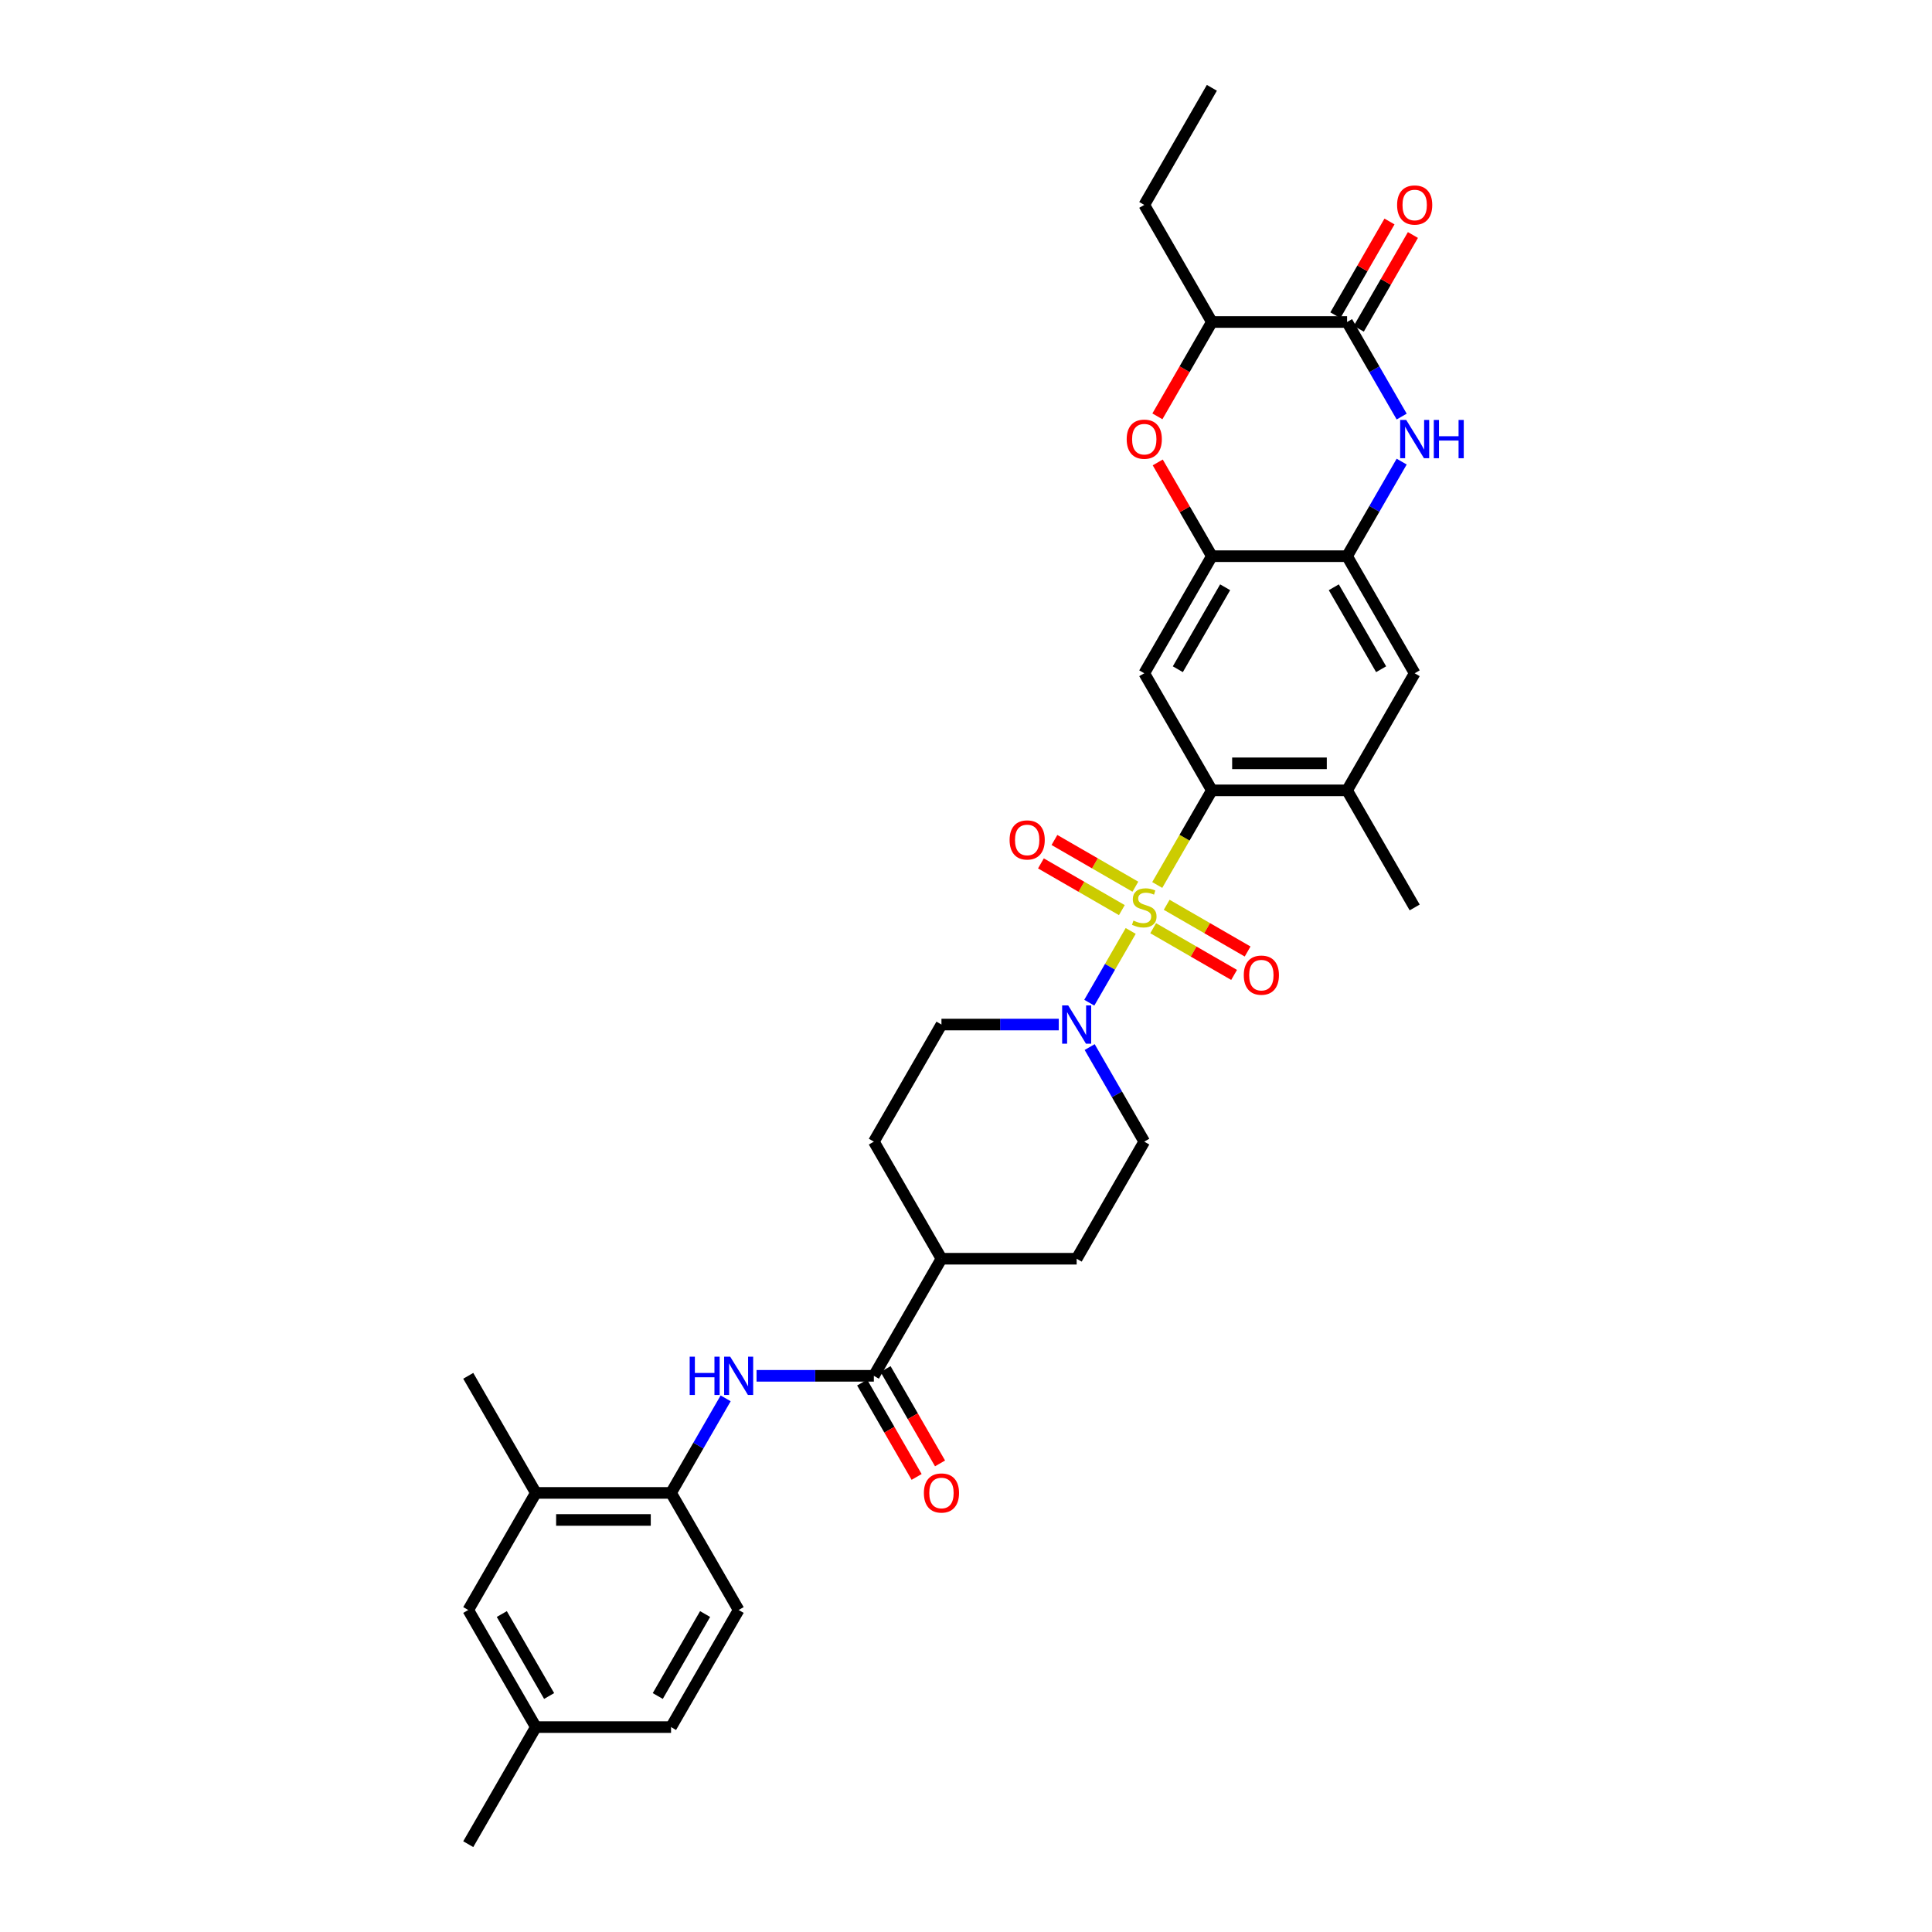<?xml version='1.0' encoding='iso-8859-1'?>
<svg version='1.1' baseProfile='full'
              xmlns='http://www.w3.org/2000/svg'
                      xmlns:rdkit='http://www.rdkit.org/xml'
                      xmlns:xlink='http://www.w3.org/1999/xlink'
                  xml:space='preserve'
width='1000px' height='1000px' viewBox='0 0 1000 1000'>
<!-- END OF HEADER -->
<rect style='opacity:1.0;fill:#FFFFFF;stroke:none' width='1000' height='1000' x='0' y='0'> </rect>
<path class='bond-0' d='M 598.986,458.066 L 613.124,433.578' style='fill:none;fill-rule:evenodd;stroke:#CCCC00;stroke-width:6px;stroke-linecap:butt;stroke-linejoin:miter;stroke-opacity:1' />
<path class='bond-0' d='M 613.124,433.578 L 627.262,409.091' style='fill:none;fill-rule:evenodd;stroke:#000000;stroke-width:6px;stroke-linecap:butt;stroke-linejoin:miter;stroke-opacity:1' />
<path class='bond-1' d='M 585.249,481.86 L 574.529,500.427' style='fill:none;fill-rule:evenodd;stroke:#CCCC00;stroke-width:6px;stroke-linecap:butt;stroke-linejoin:miter;stroke-opacity:1' />
<path class='bond-1' d='M 574.529,500.427 L 563.809,518.995' style='fill:none;fill-rule:evenodd;stroke:#0000FF;stroke-width:6px;stroke-linecap:butt;stroke-linejoin:miter;stroke-opacity:1' />
<path class='bond-14' d='M 587.666,458.958 L 566.722,446.865' style='fill:none;fill-rule:evenodd;stroke:#CCCC00;stroke-width:6px;stroke-linecap:butt;stroke-linejoin:miter;stroke-opacity:1' />
<path class='bond-14' d='M 566.722,446.865 L 545.777,434.773' style='fill:none;fill-rule:evenodd;stroke:#FF0000;stroke-width:6px;stroke-linecap:butt;stroke-linejoin:miter;stroke-opacity:1' />
<path class='bond-14' d='M 580.668,471.079 L 559.724,458.986' style='fill:none;fill-rule:evenodd;stroke:#CCCC00;stroke-width:6px;stroke-linecap:butt;stroke-linejoin:miter;stroke-opacity:1' />
<path class='bond-14' d='M 559.724,458.986 L 538.779,446.894' style='fill:none;fill-rule:evenodd;stroke:#FF0000;stroke-width:6px;stroke-linecap:butt;stroke-linejoin:miter;stroke-opacity:1' />
<path class='bond-15' d='M 596.876,480.436 L 617.82,492.529' style='fill:none;fill-rule:evenodd;stroke:#CCCC00;stroke-width:6px;stroke-linecap:butt;stroke-linejoin:miter;stroke-opacity:1' />
<path class='bond-15' d='M 617.82,492.529 L 638.765,504.621' style='fill:none;fill-rule:evenodd;stroke:#FF0000;stroke-width:6px;stroke-linecap:butt;stroke-linejoin:miter;stroke-opacity:1' />
<path class='bond-15' d='M 603.874,468.315 L 624.819,480.407' style='fill:none;fill-rule:evenodd;stroke:#CCCC00;stroke-width:6px;stroke-linecap:butt;stroke-linejoin:miter;stroke-opacity:1' />
<path class='bond-15' d='M 624.819,480.407 L 645.763,492.5' style='fill:none;fill-rule:evenodd;stroke:#FF0000;stroke-width:6px;stroke-linecap:butt;stroke-linejoin:miter;stroke-opacity:1' />
<path class='bond-4' d='M 627.262,409.091 L 592.271,348.485' style='fill:none;fill-rule:evenodd;stroke:#000000;stroke-width:6px;stroke-linecap:butt;stroke-linejoin:miter;stroke-opacity:1' />
<path class='bond-10' d='M 627.262,409.091 L 697.244,409.091' style='fill:none;fill-rule:evenodd;stroke:#000000;stroke-width:6px;stroke-linecap:butt;stroke-linejoin:miter;stroke-opacity:1' />
<path class='bond-10' d='M 637.759,395.095 L 686.747,395.095' style='fill:none;fill-rule:evenodd;stroke:#000000;stroke-width:6px;stroke-linecap:butt;stroke-linejoin:miter;stroke-opacity:1' />
<path class='bond-18' d='M 548.015,530.303 L 517.656,530.303' style='fill:none;fill-rule:evenodd;stroke:#0000FF;stroke-width:6px;stroke-linecap:butt;stroke-linejoin:miter;stroke-opacity:1' />
<path class='bond-18' d='M 517.656,530.303 L 487.298,530.303' style='fill:none;fill-rule:evenodd;stroke:#000000;stroke-width:6px;stroke-linecap:butt;stroke-linejoin:miter;stroke-opacity:1' />
<path class='bond-19' d='M 564.011,541.962 L 578.141,566.436' style='fill:none;fill-rule:evenodd;stroke:#0000FF;stroke-width:6px;stroke-linecap:butt;stroke-linejoin:miter;stroke-opacity:1' />
<path class='bond-19' d='M 578.141,566.436 L 592.271,590.909' style='fill:none;fill-rule:evenodd;stroke:#000000;stroke-width:6px;stroke-linecap:butt;stroke-linejoin:miter;stroke-opacity:1' />
<path class='bond-2' d='M 725.503,238.932 L 711.374,263.405' style='fill:none;fill-rule:evenodd;stroke:#0000FF;stroke-width:6px;stroke-linecap:butt;stroke-linejoin:miter;stroke-opacity:1' />
<path class='bond-2' d='M 711.374,263.405 L 697.244,287.879' style='fill:none;fill-rule:evenodd;stroke:#000000;stroke-width:6px;stroke-linecap:butt;stroke-linejoin:miter;stroke-opacity:1' />
<path class='bond-3' d='M 725.503,215.614 L 711.374,191.14' style='fill:none;fill-rule:evenodd;stroke:#0000FF;stroke-width:6px;stroke-linecap:butt;stroke-linejoin:miter;stroke-opacity:1' />
<path class='bond-3' d='M 711.374,191.14 L 697.244,166.667' style='fill:none;fill-rule:evenodd;stroke:#000000;stroke-width:6px;stroke-linecap:butt;stroke-linejoin:miter;stroke-opacity:1' />
<path class='bond-20' d='M 703.304,170.166 L 717.313,145.902' style='fill:none;fill-rule:evenodd;stroke:#000000;stroke-width:6px;stroke-linecap:butt;stroke-linejoin:miter;stroke-opacity:1' />
<path class='bond-20' d='M 717.313,145.902 L 731.322,121.639' style='fill:none;fill-rule:evenodd;stroke:#FF0000;stroke-width:6px;stroke-linecap:butt;stroke-linejoin:miter;stroke-opacity:1' />
<path class='bond-20' d='M 691.183,163.168 L 705.192,138.904' style='fill:none;fill-rule:evenodd;stroke:#000000;stroke-width:6px;stroke-linecap:butt;stroke-linejoin:miter;stroke-opacity:1' />
<path class='bond-20' d='M 705.192,138.904 L 719.2,114.64' style='fill:none;fill-rule:evenodd;stroke:#FF0000;stroke-width:6px;stroke-linecap:butt;stroke-linejoin:miter;stroke-opacity:1' />
<path class='bond-35' d='M 697.244,166.667 L 627.262,166.667' style='fill:none;fill-rule:evenodd;stroke:#000000;stroke-width:6px;stroke-linecap:butt;stroke-linejoin:miter;stroke-opacity:1' />
<path class='bond-5' d='M 592.271,348.485 L 627.262,287.879' style='fill:none;fill-rule:evenodd;stroke:#000000;stroke-width:6px;stroke-linecap:butt;stroke-linejoin:miter;stroke-opacity:1' />
<path class='bond-5' d='M 609.641,346.392 L 634.135,303.968' style='fill:none;fill-rule:evenodd;stroke:#000000;stroke-width:6px;stroke-linecap:butt;stroke-linejoin:miter;stroke-opacity:1' />
<path class='bond-7' d='M 627.262,287.879 L 613.253,263.615' style='fill:none;fill-rule:evenodd;stroke:#000000;stroke-width:6px;stroke-linecap:butt;stroke-linejoin:miter;stroke-opacity:1' />
<path class='bond-7' d='M 613.253,263.615 L 599.245,239.352' style='fill:none;fill-rule:evenodd;stroke:#FF0000;stroke-width:6px;stroke-linecap:butt;stroke-linejoin:miter;stroke-opacity:1' />
<path class='bond-34' d='M 627.262,287.879 L 697.244,287.879' style='fill:none;fill-rule:evenodd;stroke:#000000;stroke-width:6px;stroke-linecap:butt;stroke-linejoin:miter;stroke-opacity:1' />
<path class='bond-6' d='M 697.244,287.879 L 732.235,348.485' style='fill:none;fill-rule:evenodd;stroke:#000000;stroke-width:6px;stroke-linecap:butt;stroke-linejoin:miter;stroke-opacity:1' />
<path class='bond-6' d='M 690.371,303.968 L 714.865,346.392' style='fill:none;fill-rule:evenodd;stroke:#000000;stroke-width:6px;stroke-linecap:butt;stroke-linejoin:miter;stroke-opacity:1' />
<path class='bond-11' d='M 599.067,215.502 L 613.165,191.084' style='fill:none;fill-rule:evenodd;stroke:#FF0000;stroke-width:6px;stroke-linecap:butt;stroke-linejoin:miter;stroke-opacity:1' />
<path class='bond-11' d='M 613.165,191.084 L 627.262,166.667' style='fill:none;fill-rule:evenodd;stroke:#000000;stroke-width:6px;stroke-linecap:butt;stroke-linejoin:miter;stroke-opacity:1' />
<path class='bond-8' d='M 452.307,712.121 L 487.298,651.515' style='fill:none;fill-rule:evenodd;stroke:#000000;stroke-width:6px;stroke-linecap:butt;stroke-linejoin:miter;stroke-opacity:1' />
<path class='bond-9' d='M 452.307,712.121 L 421.949,712.121' style='fill:none;fill-rule:evenodd;stroke:#000000;stroke-width:6px;stroke-linecap:butt;stroke-linejoin:miter;stroke-opacity:1' />
<path class='bond-9' d='M 421.949,712.121 L 391.591,712.121' style='fill:none;fill-rule:evenodd;stroke:#0000FF;stroke-width:6px;stroke-linecap:butt;stroke-linejoin:miter;stroke-opacity:1' />
<path class='bond-21' d='M 446.247,715.62 L 460.344,740.038' style='fill:none;fill-rule:evenodd;stroke:#000000;stroke-width:6px;stroke-linecap:butt;stroke-linejoin:miter;stroke-opacity:1' />
<path class='bond-21' d='M 460.344,740.038 L 474.442,764.455' style='fill:none;fill-rule:evenodd;stroke:#FF0000;stroke-width:6px;stroke-linecap:butt;stroke-linejoin:miter;stroke-opacity:1' />
<path class='bond-21' d='M 458.368,708.622 L 472.465,733.04' style='fill:none;fill-rule:evenodd;stroke:#000000;stroke-width:6px;stroke-linecap:butt;stroke-linejoin:miter;stroke-opacity:1' />
<path class='bond-21' d='M 472.465,733.04 L 486.563,757.457' style='fill:none;fill-rule:evenodd;stroke:#FF0000;stroke-width:6px;stroke-linecap:butt;stroke-linejoin:miter;stroke-opacity:1' />
<path class='bond-12' d='M 375.594,723.78 L 361.464,748.254' style='fill:none;fill-rule:evenodd;stroke:#0000FF;stroke-width:6px;stroke-linecap:butt;stroke-linejoin:miter;stroke-opacity:1' />
<path class='bond-12' d='M 361.464,748.254 L 347.335,772.727' style='fill:none;fill-rule:evenodd;stroke:#000000;stroke-width:6px;stroke-linecap:butt;stroke-linejoin:miter;stroke-opacity:1' />
<path class='bond-13' d='M 697.244,409.091 L 732.235,348.485' style='fill:none;fill-rule:evenodd;stroke:#000000;stroke-width:6px;stroke-linecap:butt;stroke-linejoin:miter;stroke-opacity:1' />
<path class='bond-28' d='M 697.244,409.091 L 732.235,469.697' style='fill:none;fill-rule:evenodd;stroke:#000000;stroke-width:6px;stroke-linecap:butt;stroke-linejoin:miter;stroke-opacity:1' />
<path class='bond-29' d='M 627.262,166.667 L 592.271,106.061' style='fill:none;fill-rule:evenodd;stroke:#000000;stroke-width:6px;stroke-linecap:butt;stroke-linejoin:miter;stroke-opacity:1' />
<path class='bond-16' d='M 347.335,772.727 L 277.353,772.727' style='fill:none;fill-rule:evenodd;stroke:#000000;stroke-width:6px;stroke-linecap:butt;stroke-linejoin:miter;stroke-opacity:1' />
<path class='bond-16' d='M 336.837,786.724 L 287.85,786.724' style='fill:none;fill-rule:evenodd;stroke:#000000;stroke-width:6px;stroke-linecap:butt;stroke-linejoin:miter;stroke-opacity:1' />
<path class='bond-23' d='M 347.335,772.727 L 382.326,833.333' style='fill:none;fill-rule:evenodd;stroke:#000000;stroke-width:6px;stroke-linecap:butt;stroke-linejoin:miter;stroke-opacity:1' />
<path class='bond-22' d='M 277.353,772.727 L 242.362,833.333' style='fill:none;fill-rule:evenodd;stroke:#000000;stroke-width:6px;stroke-linecap:butt;stroke-linejoin:miter;stroke-opacity:1' />
<path class='bond-30' d='M 277.353,772.727 L 242.362,712.121' style='fill:none;fill-rule:evenodd;stroke:#000000;stroke-width:6px;stroke-linecap:butt;stroke-linejoin:miter;stroke-opacity:1' />
<path class='bond-17' d='M 487.298,651.515 L 557.28,651.515' style='fill:none;fill-rule:evenodd;stroke:#000000;stroke-width:6px;stroke-linecap:butt;stroke-linejoin:miter;stroke-opacity:1' />
<path class='bond-33' d='M 487.298,651.515 L 452.307,590.909' style='fill:none;fill-rule:evenodd;stroke:#000000;stroke-width:6px;stroke-linecap:butt;stroke-linejoin:miter;stroke-opacity:1' />
<path class='bond-24' d='M 487.298,530.303 L 452.307,590.909' style='fill:none;fill-rule:evenodd;stroke:#000000;stroke-width:6px;stroke-linecap:butt;stroke-linejoin:miter;stroke-opacity:1' />
<path class='bond-25' d='M 592.271,590.909 L 557.28,651.515' style='fill:none;fill-rule:evenodd;stroke:#000000;stroke-width:6px;stroke-linecap:butt;stroke-linejoin:miter;stroke-opacity:1' />
<path class='bond-36' d='M 242.362,833.333 L 277.353,893.939' style='fill:none;fill-rule:evenodd;stroke:#000000;stroke-width:6px;stroke-linecap:butt;stroke-linejoin:miter;stroke-opacity:1' />
<path class='bond-36' d='M 259.732,835.426 L 284.225,877.85' style='fill:none;fill-rule:evenodd;stroke:#000000;stroke-width:6px;stroke-linecap:butt;stroke-linejoin:miter;stroke-opacity:1' />
<path class='bond-27' d='M 382.326,833.333 L 347.335,893.939' style='fill:none;fill-rule:evenodd;stroke:#000000;stroke-width:6px;stroke-linecap:butt;stroke-linejoin:miter;stroke-opacity:1' />
<path class='bond-27' d='M 364.956,835.426 L 340.462,877.85' style='fill:none;fill-rule:evenodd;stroke:#000000;stroke-width:6px;stroke-linecap:butt;stroke-linejoin:miter;stroke-opacity:1' />
<path class='bond-26' d='M 277.353,893.939 L 347.335,893.939' style='fill:none;fill-rule:evenodd;stroke:#000000;stroke-width:6px;stroke-linecap:butt;stroke-linejoin:miter;stroke-opacity:1' />
<path class='bond-31' d='M 277.353,893.939 L 242.362,954.545' style='fill:none;fill-rule:evenodd;stroke:#000000;stroke-width:6px;stroke-linecap:butt;stroke-linejoin:miter;stroke-opacity:1' />
<path class='bond-32' d='M 592.271,106.061 L 627.262,45.455' style='fill:none;fill-rule:evenodd;stroke:#000000;stroke-width:6px;stroke-linecap:butt;stroke-linejoin:miter;stroke-opacity:1' />
<path  class='atom-0' d='M 586.673 476.499
Q 586.896 476.583, 587.82 476.975
Q 588.744 477.367, 589.752 477.619
Q 590.787 477.843, 591.795 477.843
Q 593.671 477.843, 594.762 476.947
Q 595.854 476.023, 595.854 474.428
Q 595.854 473.336, 595.294 472.664
Q 594.762 471.992, 593.923 471.628
Q 593.083 471.265, 591.683 470.845
Q 589.92 470.313, 588.856 469.809
Q 587.82 469.305, 587.064 468.241
Q 586.337 467.178, 586.337 465.386
Q 586.337 462.895, 588.016 461.355
Q 589.724 459.816, 593.083 459.816
Q 595.378 459.816, 597.982 460.907
L 597.338 463.063
Q 594.958 462.083, 593.167 462.083
Q 591.235 462.083, 590.172 462.895
Q 589.108 463.679, 589.136 465.05
Q 589.136 466.114, 589.668 466.758
Q 590.228 467.402, 591.011 467.765
Q 591.823 468.129, 593.167 468.549
Q 594.958 469.109, 596.022 469.669
Q 597.086 470.229, 597.842 471.377
Q 598.625 472.496, 598.625 474.428
Q 598.625 477.171, 596.778 478.655
Q 594.958 480.11, 591.907 480.11
Q 590.144 480.11, 588.8 479.718
Q 587.484 479.354, 585.917 478.711
L 586.673 476.499
' fill='#CCCC00'/>
<path  class='atom-2' d='M 552.899 520.394
L 559.394 530.891
Q 560.037 531.927, 561.073 533.802
Q 562.109 535.678, 562.165 535.79
L 562.165 520.394
L 564.796 520.394
L 564.796 540.212
L 562.081 540.212
L 555.111 528.735
Q 554.299 527.392, 553.431 525.852
Q 552.591 524.313, 552.339 523.837
L 552.339 540.212
L 549.764 540.212
L 549.764 520.394
L 552.899 520.394
' fill='#0000FF'/>
<path  class='atom-3' d='M 727.854 217.363
L 734.348 227.861
Q 734.992 228.896, 736.028 230.772
Q 737.064 232.647, 737.12 232.759
L 737.12 217.363
L 739.751 217.363
L 739.751 237.182
L 737.036 237.182
L 730.065 225.705
Q 729.254 224.361, 728.386 222.822
Q 727.546 221.282, 727.294 220.806
L 727.294 237.182
L 724.719 237.182
L 724.719 217.363
L 727.854 217.363
' fill='#0000FF'/>
<path  class='atom-3' d='M 742.13 217.363
L 744.818 217.363
L 744.818 225.789
L 754.951 225.789
L 754.951 217.363
L 757.638 217.363
L 757.638 237.182
L 754.951 237.182
L 754.951 228.029
L 744.818 228.029
L 744.818 237.182
L 742.13 237.182
L 742.13 217.363
' fill='#0000FF'/>
<path  class='atom-8' d='M 583.173 227.329
Q 583.173 222.57, 585.525 219.911
Q 587.876 217.251, 592.271 217.251
Q 596.666 217.251, 599.017 219.911
Q 601.369 222.57, 601.369 227.329
Q 601.369 232.143, 598.989 234.887
Q 596.61 237.602, 592.271 237.602
Q 587.904 237.602, 585.525 234.887
Q 583.173 232.171, 583.173 227.329
M 592.271 235.363
Q 595.294 235.363, 596.918 233.347
Q 598.569 231.304, 598.569 227.329
Q 598.569 223.438, 596.918 221.478
Q 595.294 219.491, 592.271 219.491
Q 589.248 219.491, 587.596 221.45
Q 585.973 223.41, 585.973 227.329
Q 585.973 231.332, 587.596 233.347
Q 589.248 235.363, 592.271 235.363
' fill='#FF0000'/>
<path  class='atom-10' d='M 356.978 702.212
L 359.665 702.212
L 359.665 710.638
L 369.799 710.638
L 369.799 702.212
L 372.486 702.212
L 372.486 722.031
L 369.799 722.031
L 369.799 712.877
L 359.665 712.877
L 359.665 722.031
L 356.978 722.031
L 356.978 702.212
' fill='#0000FF'/>
<path  class='atom-10' d='M 377.945 702.212
L 384.439 712.709
Q 385.083 713.745, 386.119 715.62
Q 387.154 717.496, 387.21 717.608
L 387.21 702.212
L 389.842 702.212
L 389.842 722.031
L 387.126 722.031
L 380.156 710.554
Q 379.344 709.21, 378.477 707.67
Q 377.637 706.131, 377.385 705.655
L 377.385 722.031
L 374.809 722.031
L 374.809 702.212
L 377.945 702.212
' fill='#0000FF'/>
<path  class='atom-15' d='M 522.567 434.762
Q 522.567 430.003, 524.919 427.344
Q 527.27 424.685, 531.665 424.685
Q 536.06 424.685, 538.411 427.344
Q 540.763 430.003, 540.763 434.762
Q 540.763 439.577, 538.383 442.32
Q 536.004 445.035, 531.665 445.035
Q 527.298 445.035, 524.919 442.32
Q 522.567 439.605, 522.567 434.762
M 531.665 442.796
Q 534.688 442.796, 536.312 440.78
Q 537.963 438.737, 537.963 434.762
Q 537.963 430.871, 536.312 428.912
Q 534.688 426.924, 531.665 426.924
Q 528.642 426.924, 526.99 428.884
Q 525.367 430.843, 525.367 434.762
Q 525.367 438.765, 526.99 440.78
Q 528.642 442.796, 531.665 442.796
' fill='#FF0000'/>
<path  class='atom-16' d='M 643.779 504.744
Q 643.779 499.985, 646.131 497.326
Q 648.482 494.666, 652.877 494.666
Q 657.272 494.666, 659.623 497.326
Q 661.975 499.985, 661.975 504.744
Q 661.975 509.559, 659.595 512.302
Q 657.216 515.017, 652.877 515.017
Q 648.51 515.017, 646.131 512.302
Q 643.779 509.587, 643.779 504.744
M 652.877 512.778
Q 655.9 512.778, 657.524 510.762
Q 659.175 508.719, 659.175 504.744
Q 659.175 500.853, 657.524 498.893
Q 655.9 496.906, 652.877 496.906
Q 649.854 496.906, 648.202 498.865
Q 646.579 500.825, 646.579 504.744
Q 646.579 508.747, 648.202 510.762
Q 649.854 512.778, 652.877 512.778
' fill='#FF0000'/>
<path  class='atom-21' d='M 723.137 106.117
Q 723.137 101.358, 725.489 98.698
Q 727.84 96.039, 732.235 96.039
Q 736.63 96.039, 738.981 98.698
Q 741.332 101.358, 741.332 106.117
Q 741.332 110.931, 738.953 113.675
Q 736.574 116.39, 732.235 116.39
Q 727.868 116.39, 725.489 113.675
Q 723.137 110.959, 723.137 106.117
M 732.235 114.151
Q 735.258 114.151, 736.882 112.135
Q 738.533 110.092, 738.533 106.117
Q 738.533 102.226, 736.882 100.266
Q 735.258 98.279, 732.235 98.279
Q 729.212 98.279, 727.56 100.238
Q 725.936 102.198, 725.936 106.117
Q 725.936 110.12, 727.56 112.135
Q 729.212 114.151, 732.235 114.151
' fill='#FF0000'/>
<path  class='atom-22' d='M 478.201 772.783
Q 478.201 768.024, 480.552 765.365
Q 482.903 762.706, 487.298 762.706
Q 491.693 762.706, 494.045 765.365
Q 496.396 768.024, 496.396 772.783
Q 496.396 777.598, 494.017 780.341
Q 491.637 783.057, 487.298 783.057
Q 482.931 783.057, 480.552 780.341
Q 478.201 777.626, 478.201 772.783
M 487.298 780.817
Q 490.322 780.817, 491.945 778.802
Q 493.597 776.758, 493.597 772.783
Q 493.597 768.892, 491.945 766.933
Q 490.322 764.945, 487.298 764.945
Q 484.275 764.945, 482.624 766.905
Q 481 768.864, 481 772.783
Q 481 776.786, 482.624 778.802
Q 484.275 780.817, 487.298 780.817
' fill='#FF0000'/>
</svg>
